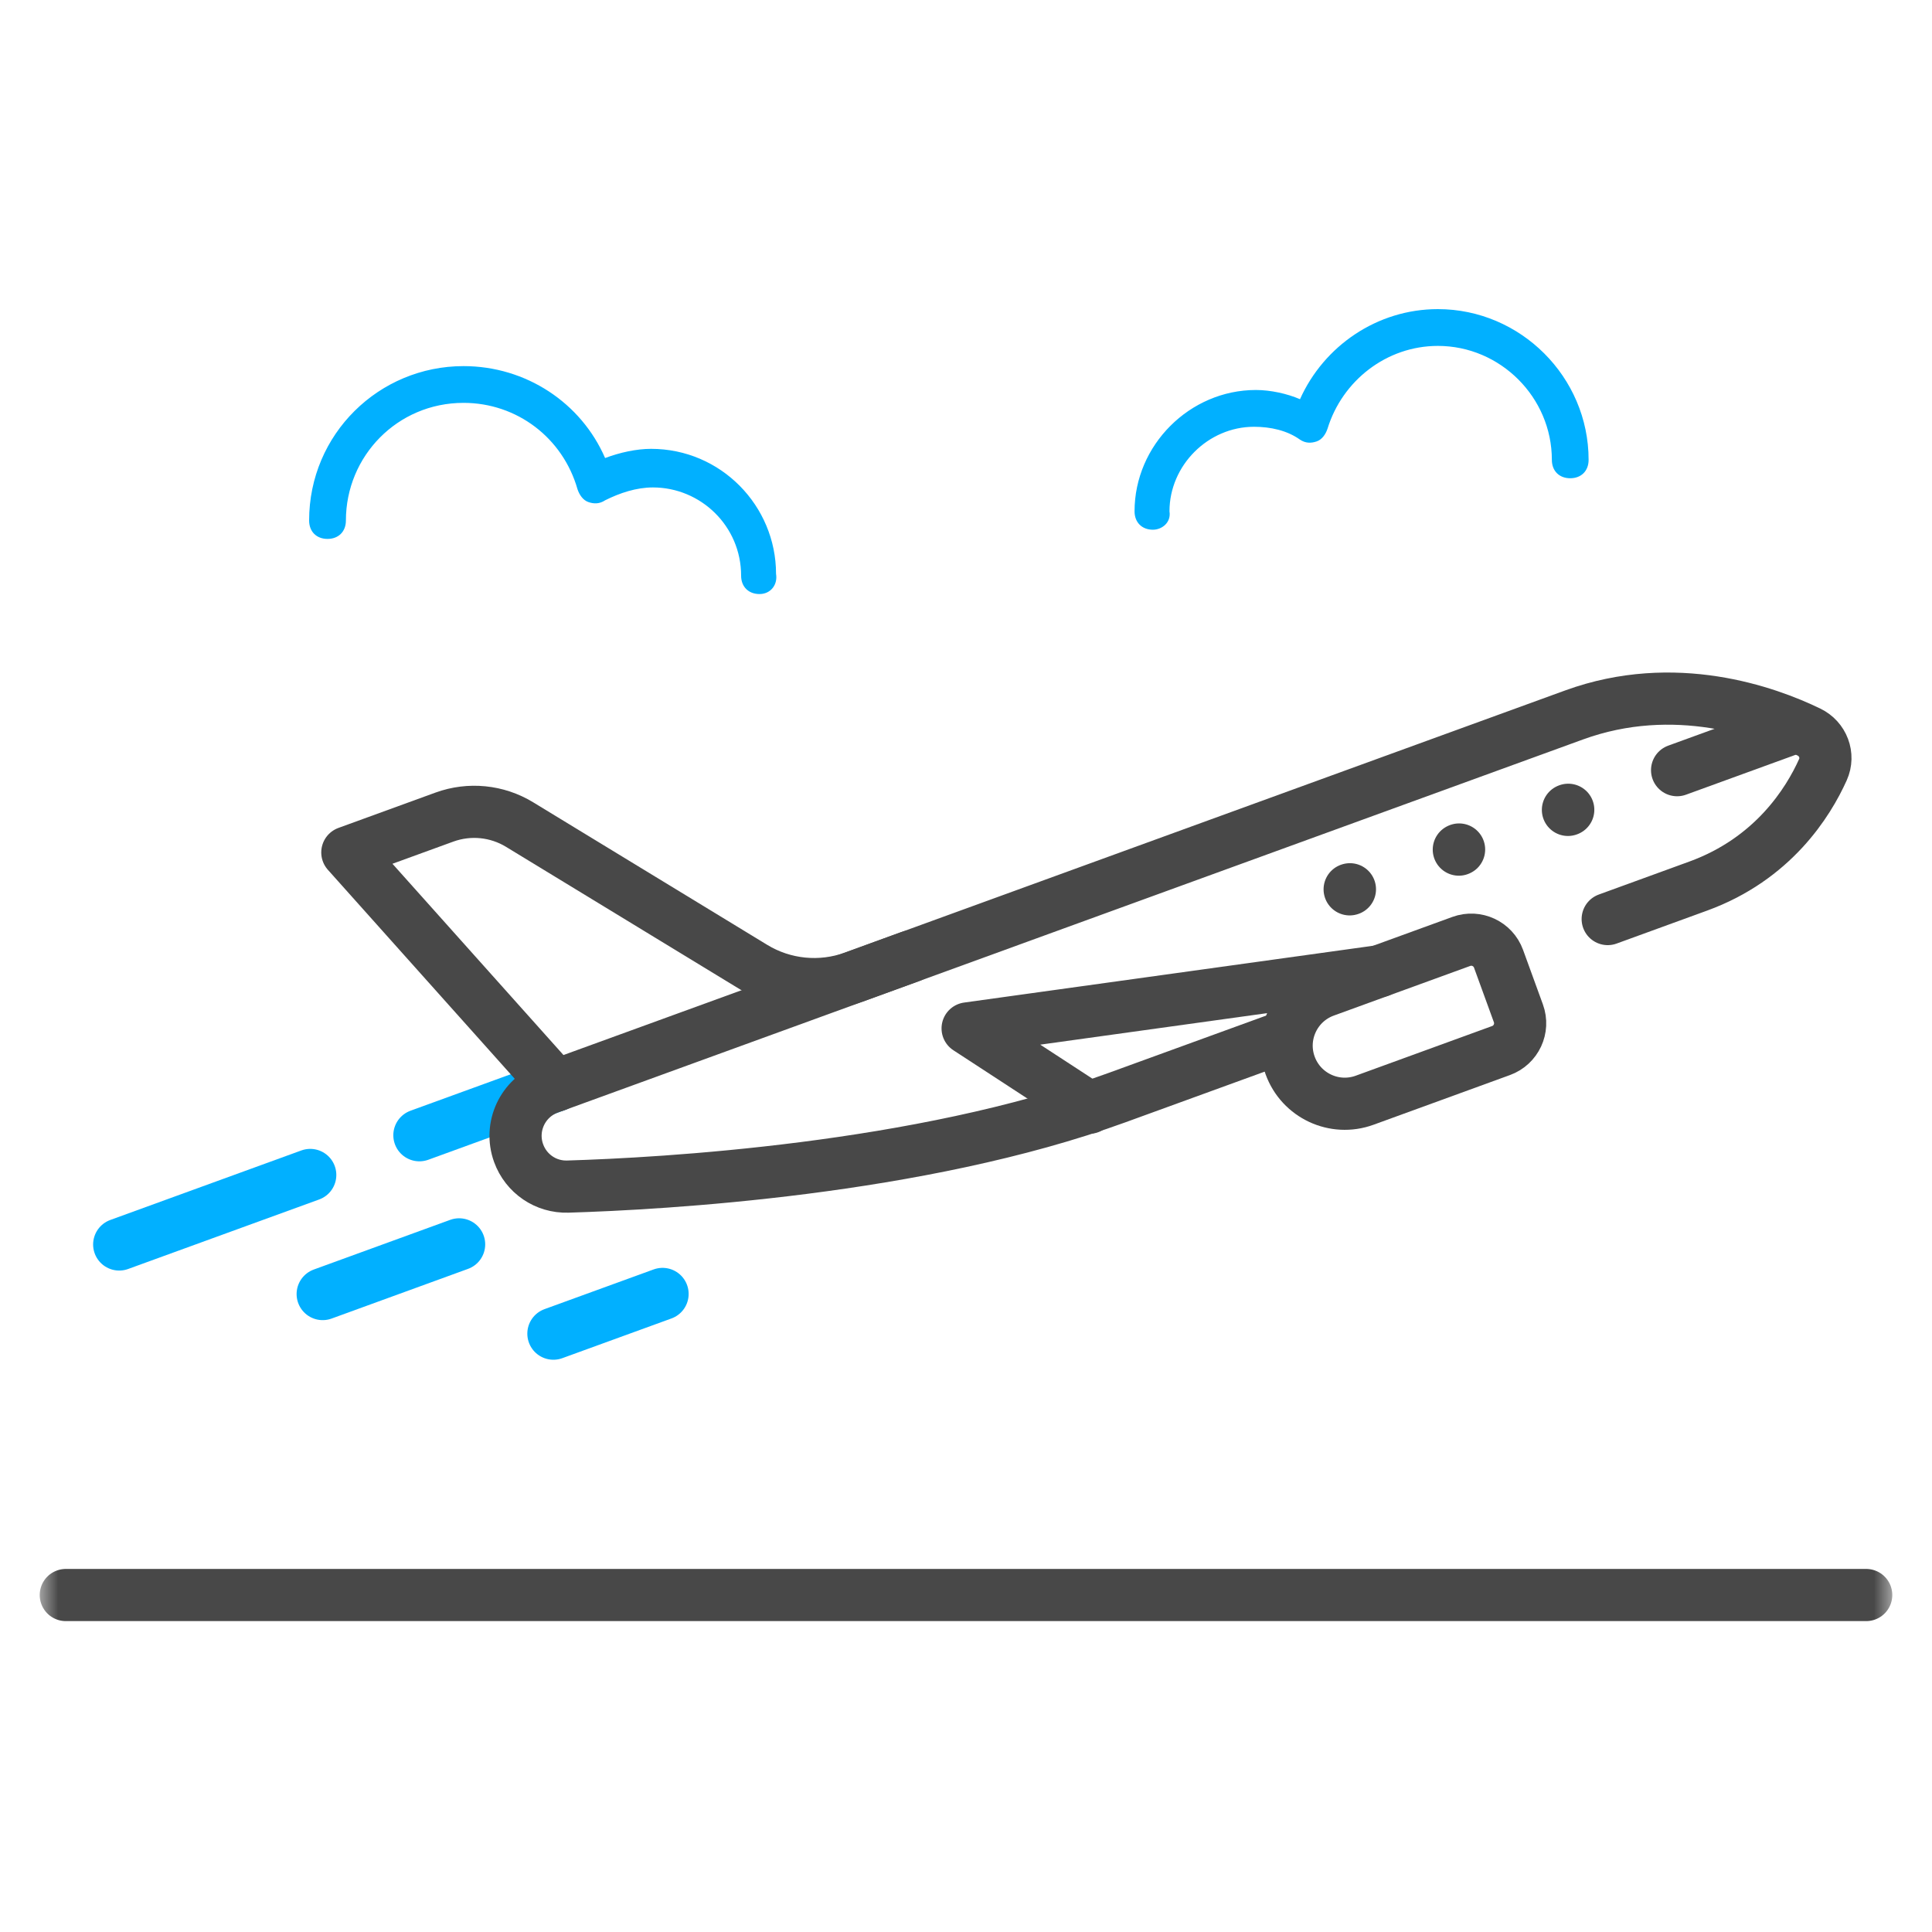 <svg width="50" height="50" viewBox="0 0 50 50" fill="none" xmlns="http://www.w3.org/2000/svg">
<g clip-path="url(#clip0_220_1058)">
<mask id="mask0_220_1058" style="mask-type:luminance" maskUnits="userSpaceOnUse" x="1" y="3" width="48" height="48">
<path d="M48.325 50.325V3.675H1.675V50.325H48.325Z" fill="white" stroke="white" stroke-width="1.35"/>
</mask>
<g mask="url(#mask0_220_1058)">
<path d="M14.384 28.095L10.854 29.38" stroke="#01B0FF" stroke-width="1.35" stroke-miterlimit="10" stroke-linecap="round" stroke-linejoin="round"/>
<path d="M8.029 30.408L3.085 32.207" stroke="#01B0FF" stroke-width="1.35" stroke-miterlimit="10" stroke-linecap="round" stroke-linejoin="round"/>
<path d="M11.882 32.204L8.351 33.49" stroke="#01B0FF" stroke-width="1.35" stroke-miterlimit="10" stroke-linecap="round" stroke-linejoin="round"/>
<path d="M17.147 33.487L14.322 34.515" stroke="#01B0FF" stroke-width="1.35" stroke-miterlimit="10" stroke-linecap="round" stroke-linejoin="round"/>
<path d="M1.703 41.279H48.297" stroke="#484848" stroke-width="1.35" stroke-miterlimit="10" stroke-linecap="round" stroke-linejoin="round"/>
<path d="M33.133 26.869C29.662 28.132 29.649 28.137 28.895 28.411C23.8 30.266 17.137 30.635 14.694 30.709C14.126 30.726 13.616 30.378 13.422 29.844C13.174 29.162 13.525 28.407 14.208 28.159L40.737 18.503C43.341 17.555 45.736 18.423 46.814 18.945C47.179 19.121 47.343 19.549 47.177 19.919C46.796 20.767 45.886 22.227 43.949 22.932C42.969 23.289 45.035 22.537 41.607 23.785" stroke="#484848" stroke-width="1.35" stroke-miterlimit="10" stroke-linecap="round" stroke-linejoin="round"/>
<path d="M14.384 28.095L8.989 22.061L11.502 21.146C12.146 20.912 12.861 20.983 13.446 21.339L19.506 25.03C20.286 25.505 21.24 25.599 22.098 25.287L23.565 24.753" stroke="#484848" stroke-width="1.35" stroke-miterlimit="10" stroke-linecap="round" stroke-linejoin="round"/>
<path d="M35.316 28.474L38.847 27.188C39.237 27.046 39.438 26.615 39.296 26.225L38.782 24.813C38.64 24.423 38.209 24.222 37.819 24.364L34.288 25.649C33.508 25.933 33.105 26.795 33.389 27.575C33.673 28.355 34.536 28.758 35.316 28.474Z" stroke="#484848" stroke-width="1.35" stroke-miterlimit="10" stroke-linecap="round" stroke-linejoin="round"/>
<path d="M35.7 25.135L25.042 26.615L28.189 28.668" stroke="#484848" stroke-width="1.35" stroke-miterlimit="10" stroke-linecap="round" stroke-linejoin="round"/>
<path d="M46.228 18.904L43.403 19.932" stroke="#484848" stroke-width="1.35" stroke-miterlimit="10" stroke-linecap="round" stroke-linejoin="round"/>
<path d="M40.578 20.96L40.586 20.957" stroke="#484848" stroke-width="1.35" stroke-miterlimit="10" stroke-linecap="round" stroke-linejoin="round"/>
<path d="M34.929 23.016L34.936 23.014" stroke="#484848" stroke-width="1.35" stroke-miterlimit="10" stroke-linecap="round" stroke-linejoin="round"/>
<path d="M37.754 21.988L37.761 21.985" stroke="#484848" stroke-width="1.35" stroke-miterlimit="10" stroke-linecap="round" stroke-linejoin="round"/>
</g>
<path d="M19.656 15.374C19.371 15.374 19.18 15.184 19.18 14.899C19.18 13.614 18.134 12.615 16.897 12.615C16.469 12.615 16.04 12.758 15.66 12.948C15.517 13.043 15.374 13.043 15.232 12.995C15.089 12.948 14.994 12.805 14.946 12.662C14.566 11.33 13.376 10.426 11.996 10.426C10.284 10.426 8.952 11.806 8.952 13.471C8.952 13.757 8.761 13.947 8.476 13.947C8.19 13.947 8 13.757 8 13.471C8 11.235 9.808 9.475 11.996 9.475C13.614 9.475 15.041 10.426 15.66 11.854C16.04 11.711 16.469 11.616 16.849 11.616C18.657 11.616 20.084 13.091 20.084 14.851C20.132 15.136 19.942 15.374 19.656 15.374ZM29.837 13.709C29.552 13.709 29.362 13.519 29.362 13.233C29.362 11.521 30.789 10.093 32.502 10.093C32.882 10.093 33.311 10.188 33.644 10.331C34.262 8.952 35.642 8 37.212 8C39.353 8 41.113 9.76 41.113 11.901C41.113 12.187 40.923 12.377 40.637 12.377C40.352 12.377 40.162 12.187 40.162 11.901C40.162 10.284 38.83 8.952 37.212 8.952C35.88 8.952 34.738 9.855 34.357 11.092C34.31 11.235 34.215 11.378 34.072 11.425C33.929 11.473 33.786 11.473 33.644 11.378C33.311 11.14 32.882 11.045 32.454 11.045C31.265 11.045 30.266 12.044 30.266 13.233C30.313 13.519 30.075 13.709 29.837 13.709Z" fill="#01B0FF"/>
</g>
<defs>
<clipPath id="clip0_220_1058">
<rect width="48" height="48" fill="white" transform="translate(1 1)"/>
</clipPath>
</defs>
</svg>
